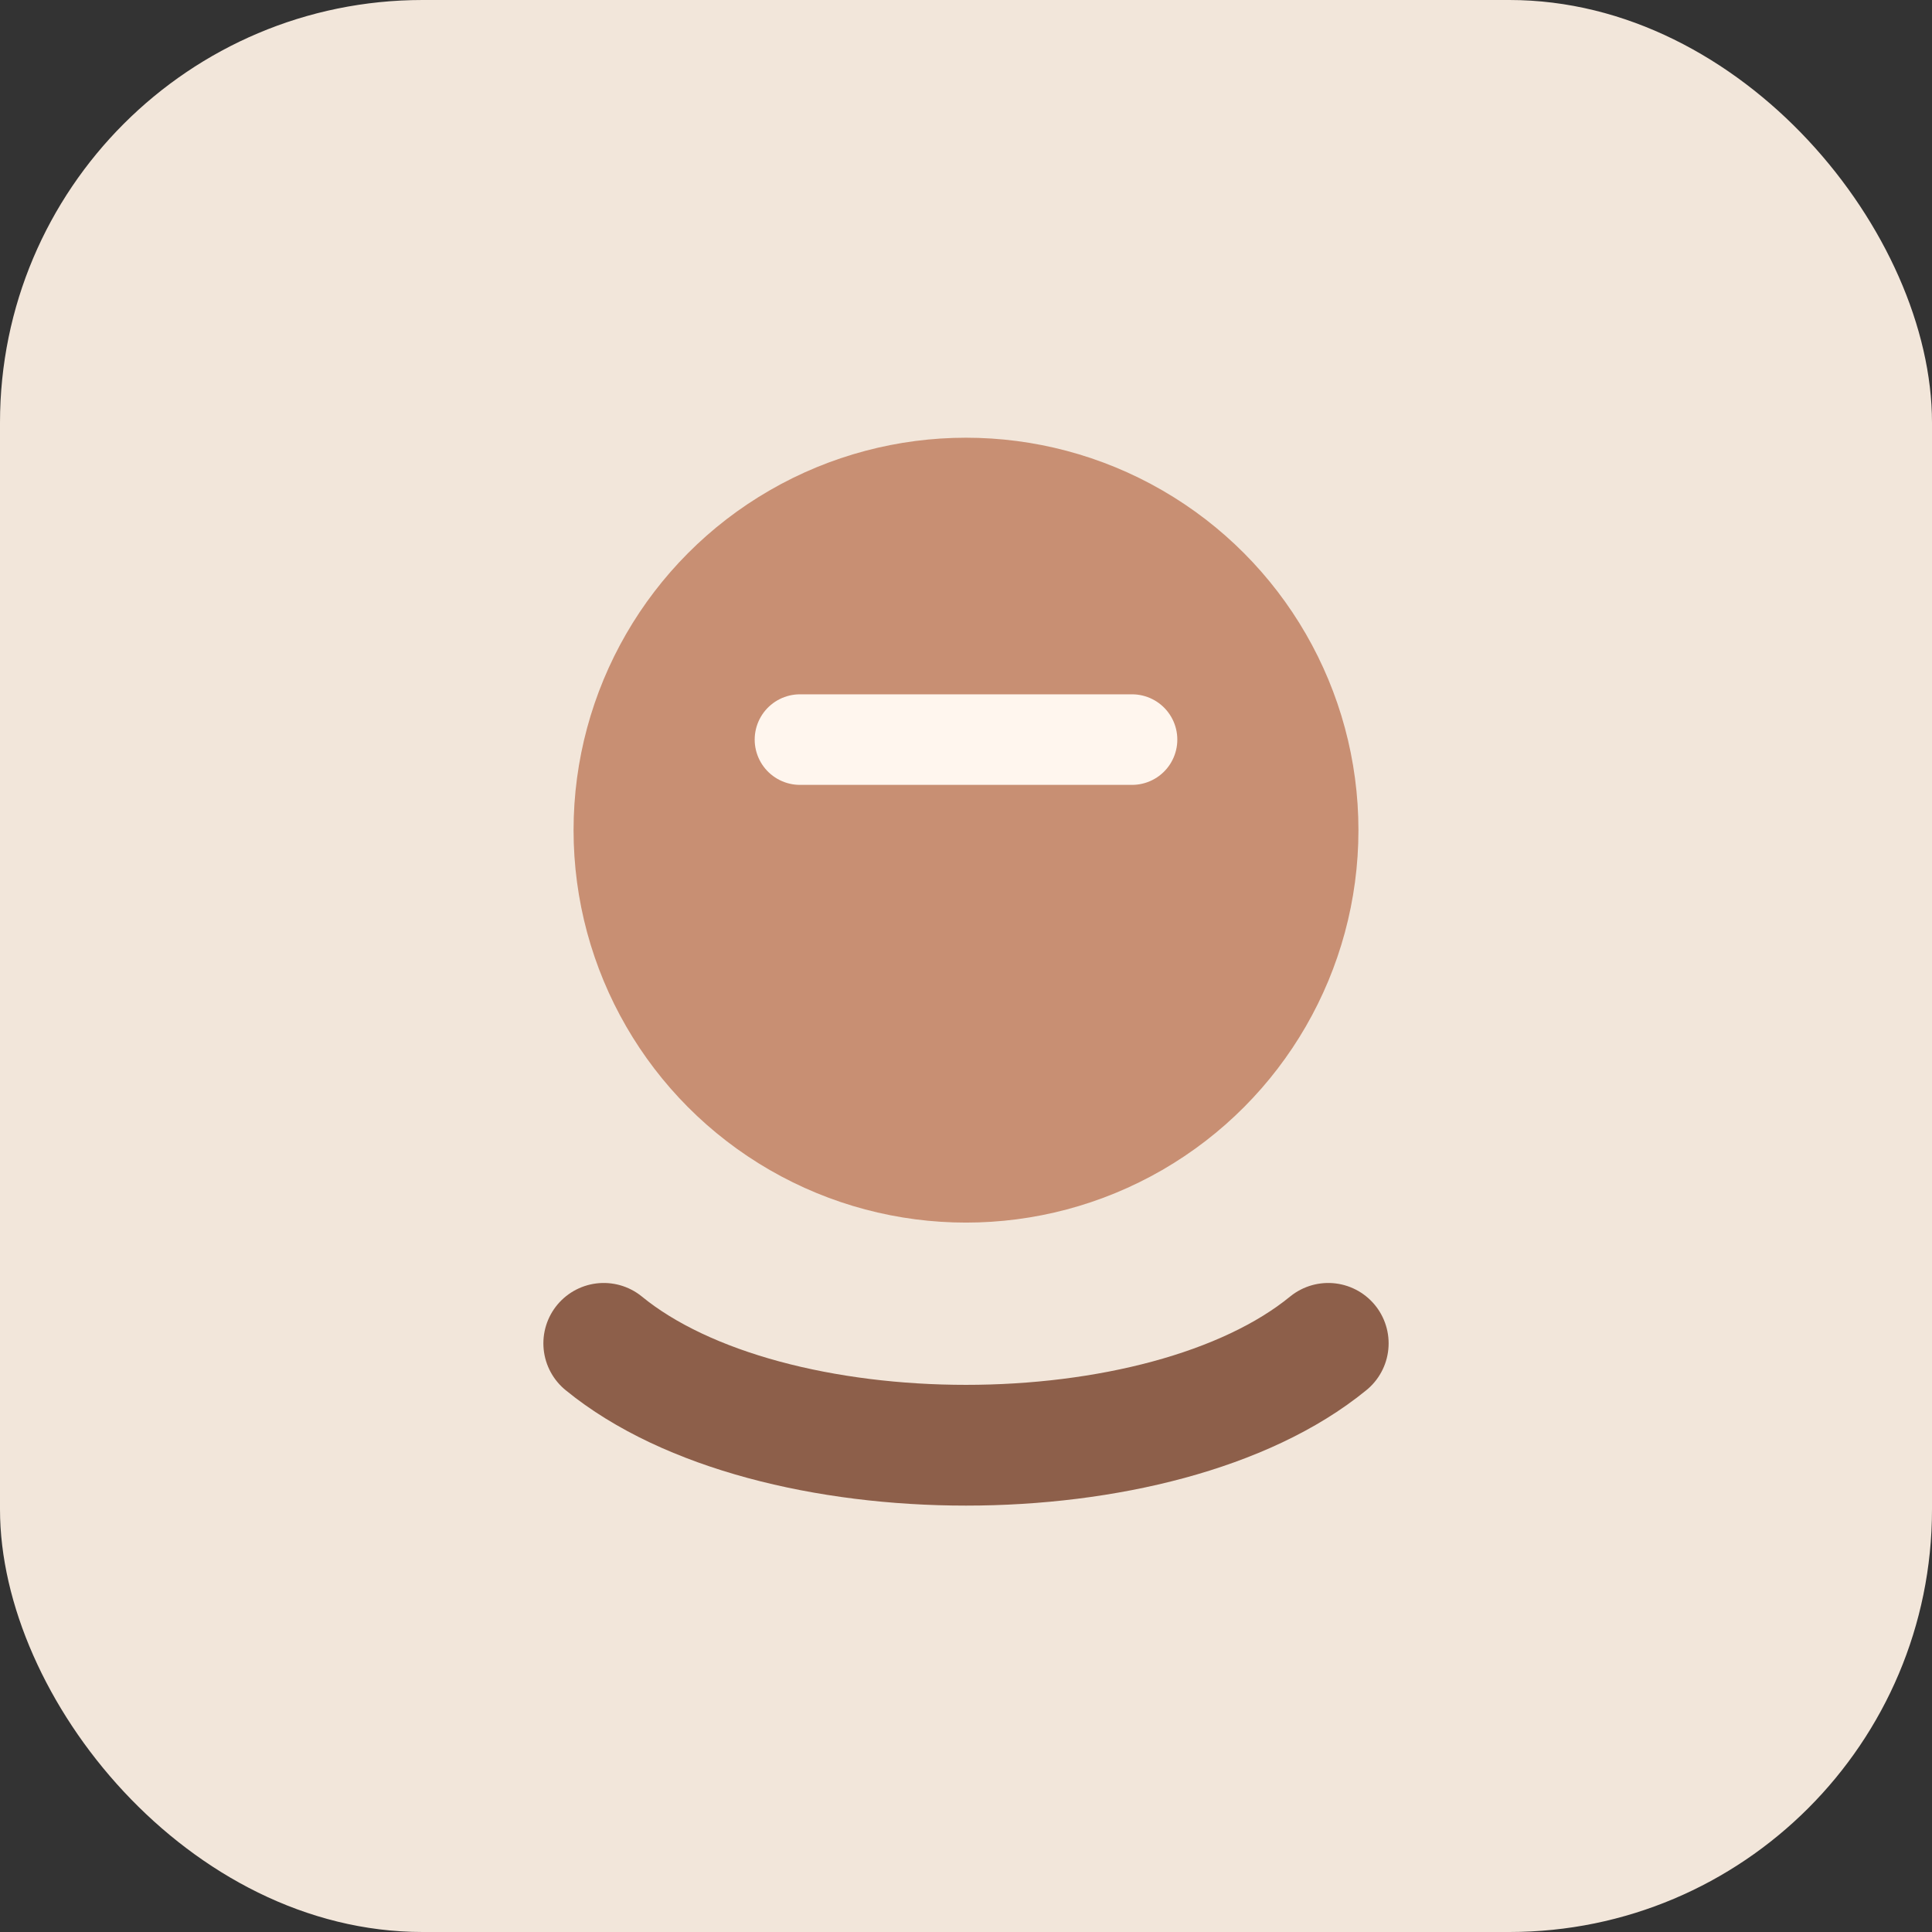 <svg xmlns="http://www.w3.org/2000/svg" viewBox="0 0 256 256" role="img" aria-label="Fuzz Care">
  <rect x="0" y="0" width="256" height="256" fill="#333333" stroke="none"/>
  <rect width="256" height="256" rx="56" fill="#f2e6da"/>
  <circle cx="128" cy="110" r="52" fill="#c88f73"/>
  <path d="M80 178c22 18 74 18 96 0" fill="none" stroke="#8d5f4a" stroke-width="16" stroke-linecap="round"/>
  <path d="M106 98h44" stroke="#fff6ee" stroke-width="12" stroke-linecap="round"/>
</svg>
